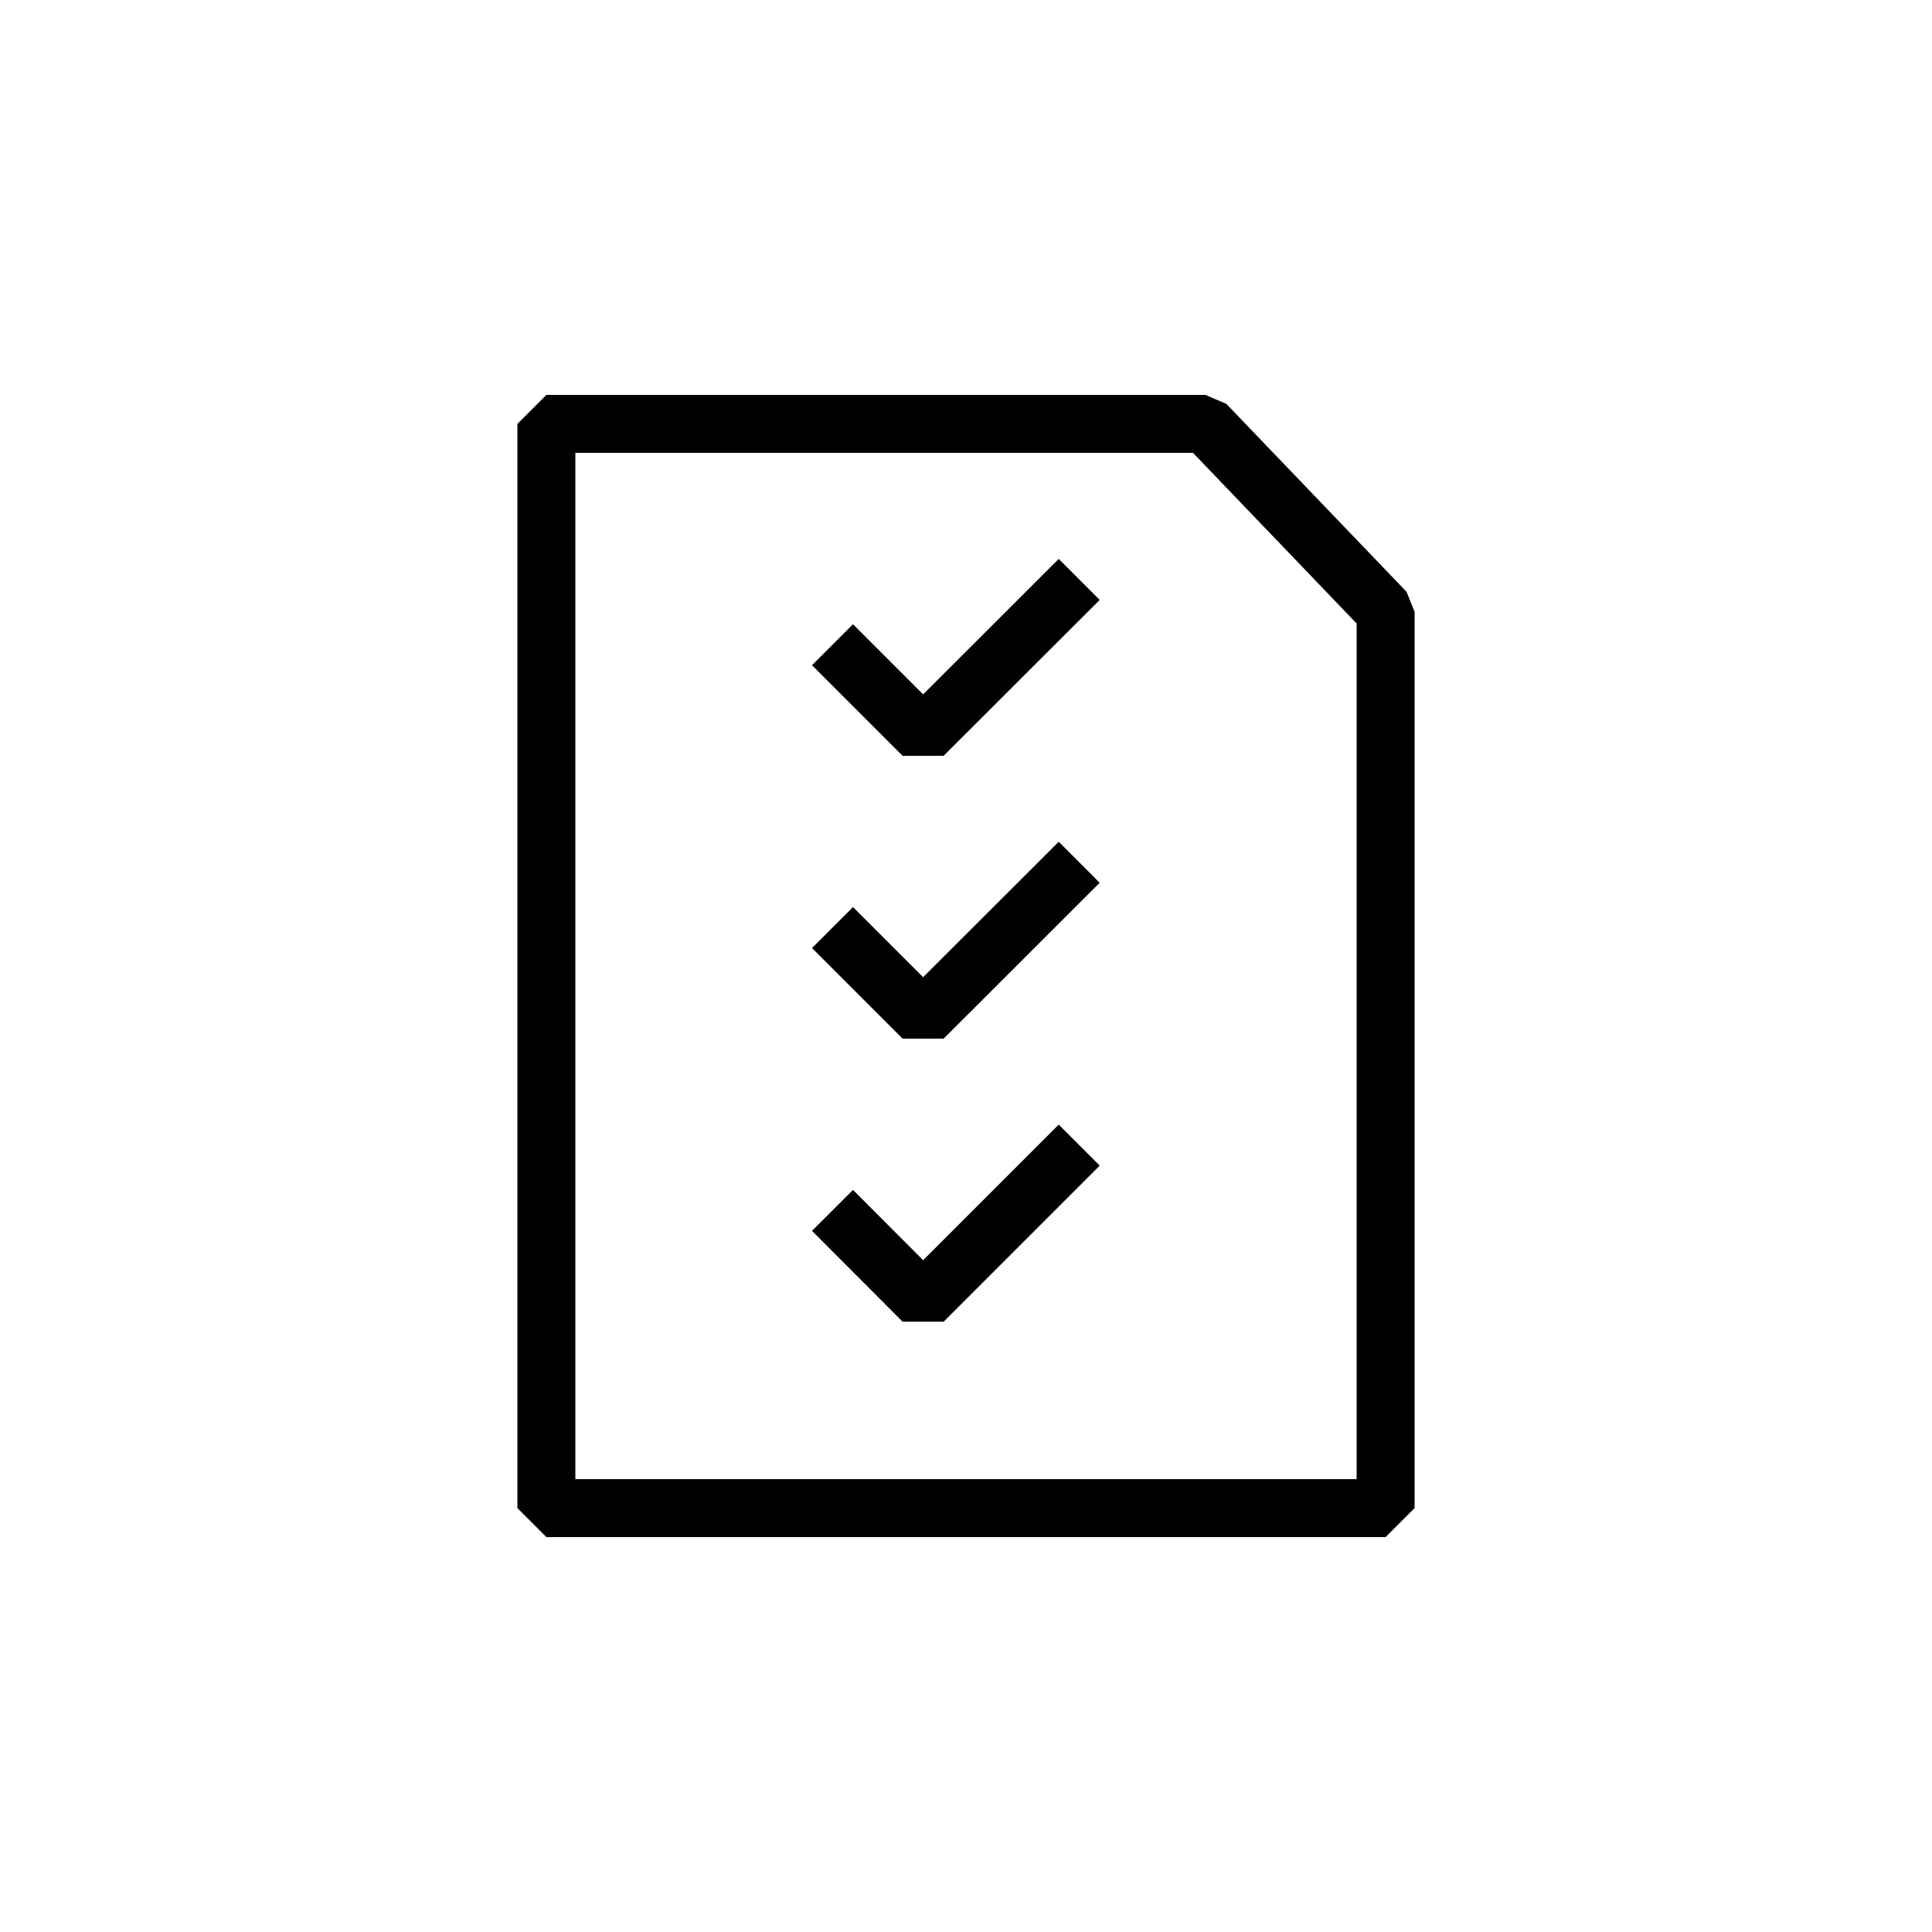 <?xml version="1.0" encoding="UTF-8"?>
<svg id="Layer_1" data-name="Layer 1" xmlns="http://www.w3.org/2000/svg" viewBox="0 0 100 100">
  <defs>
    <style>
      .cls-1 {
        fill: none;
        stroke: #000;
        stroke-linejoin: bevel;
        stroke-width: 3px;
      }
    </style>
  </defs>
  <polygon class="cls-1" points="71.72 78.06 28.28 78.06 28.28 21.94 62.39 21.94 71.72 31.67 71.72 78.06"/>
  <polyline class="cls-1" points="43.09 33.37 47.78 38.06 55.86 29.99"/>
  <polyline class="cls-1" points="43.09 48.01 47.78 52.7 55.86 44.63"/>
  <polyline class="cls-1" points="43.09 62.65 47.78 67.35 55.86 59.27"/>
</svg>
